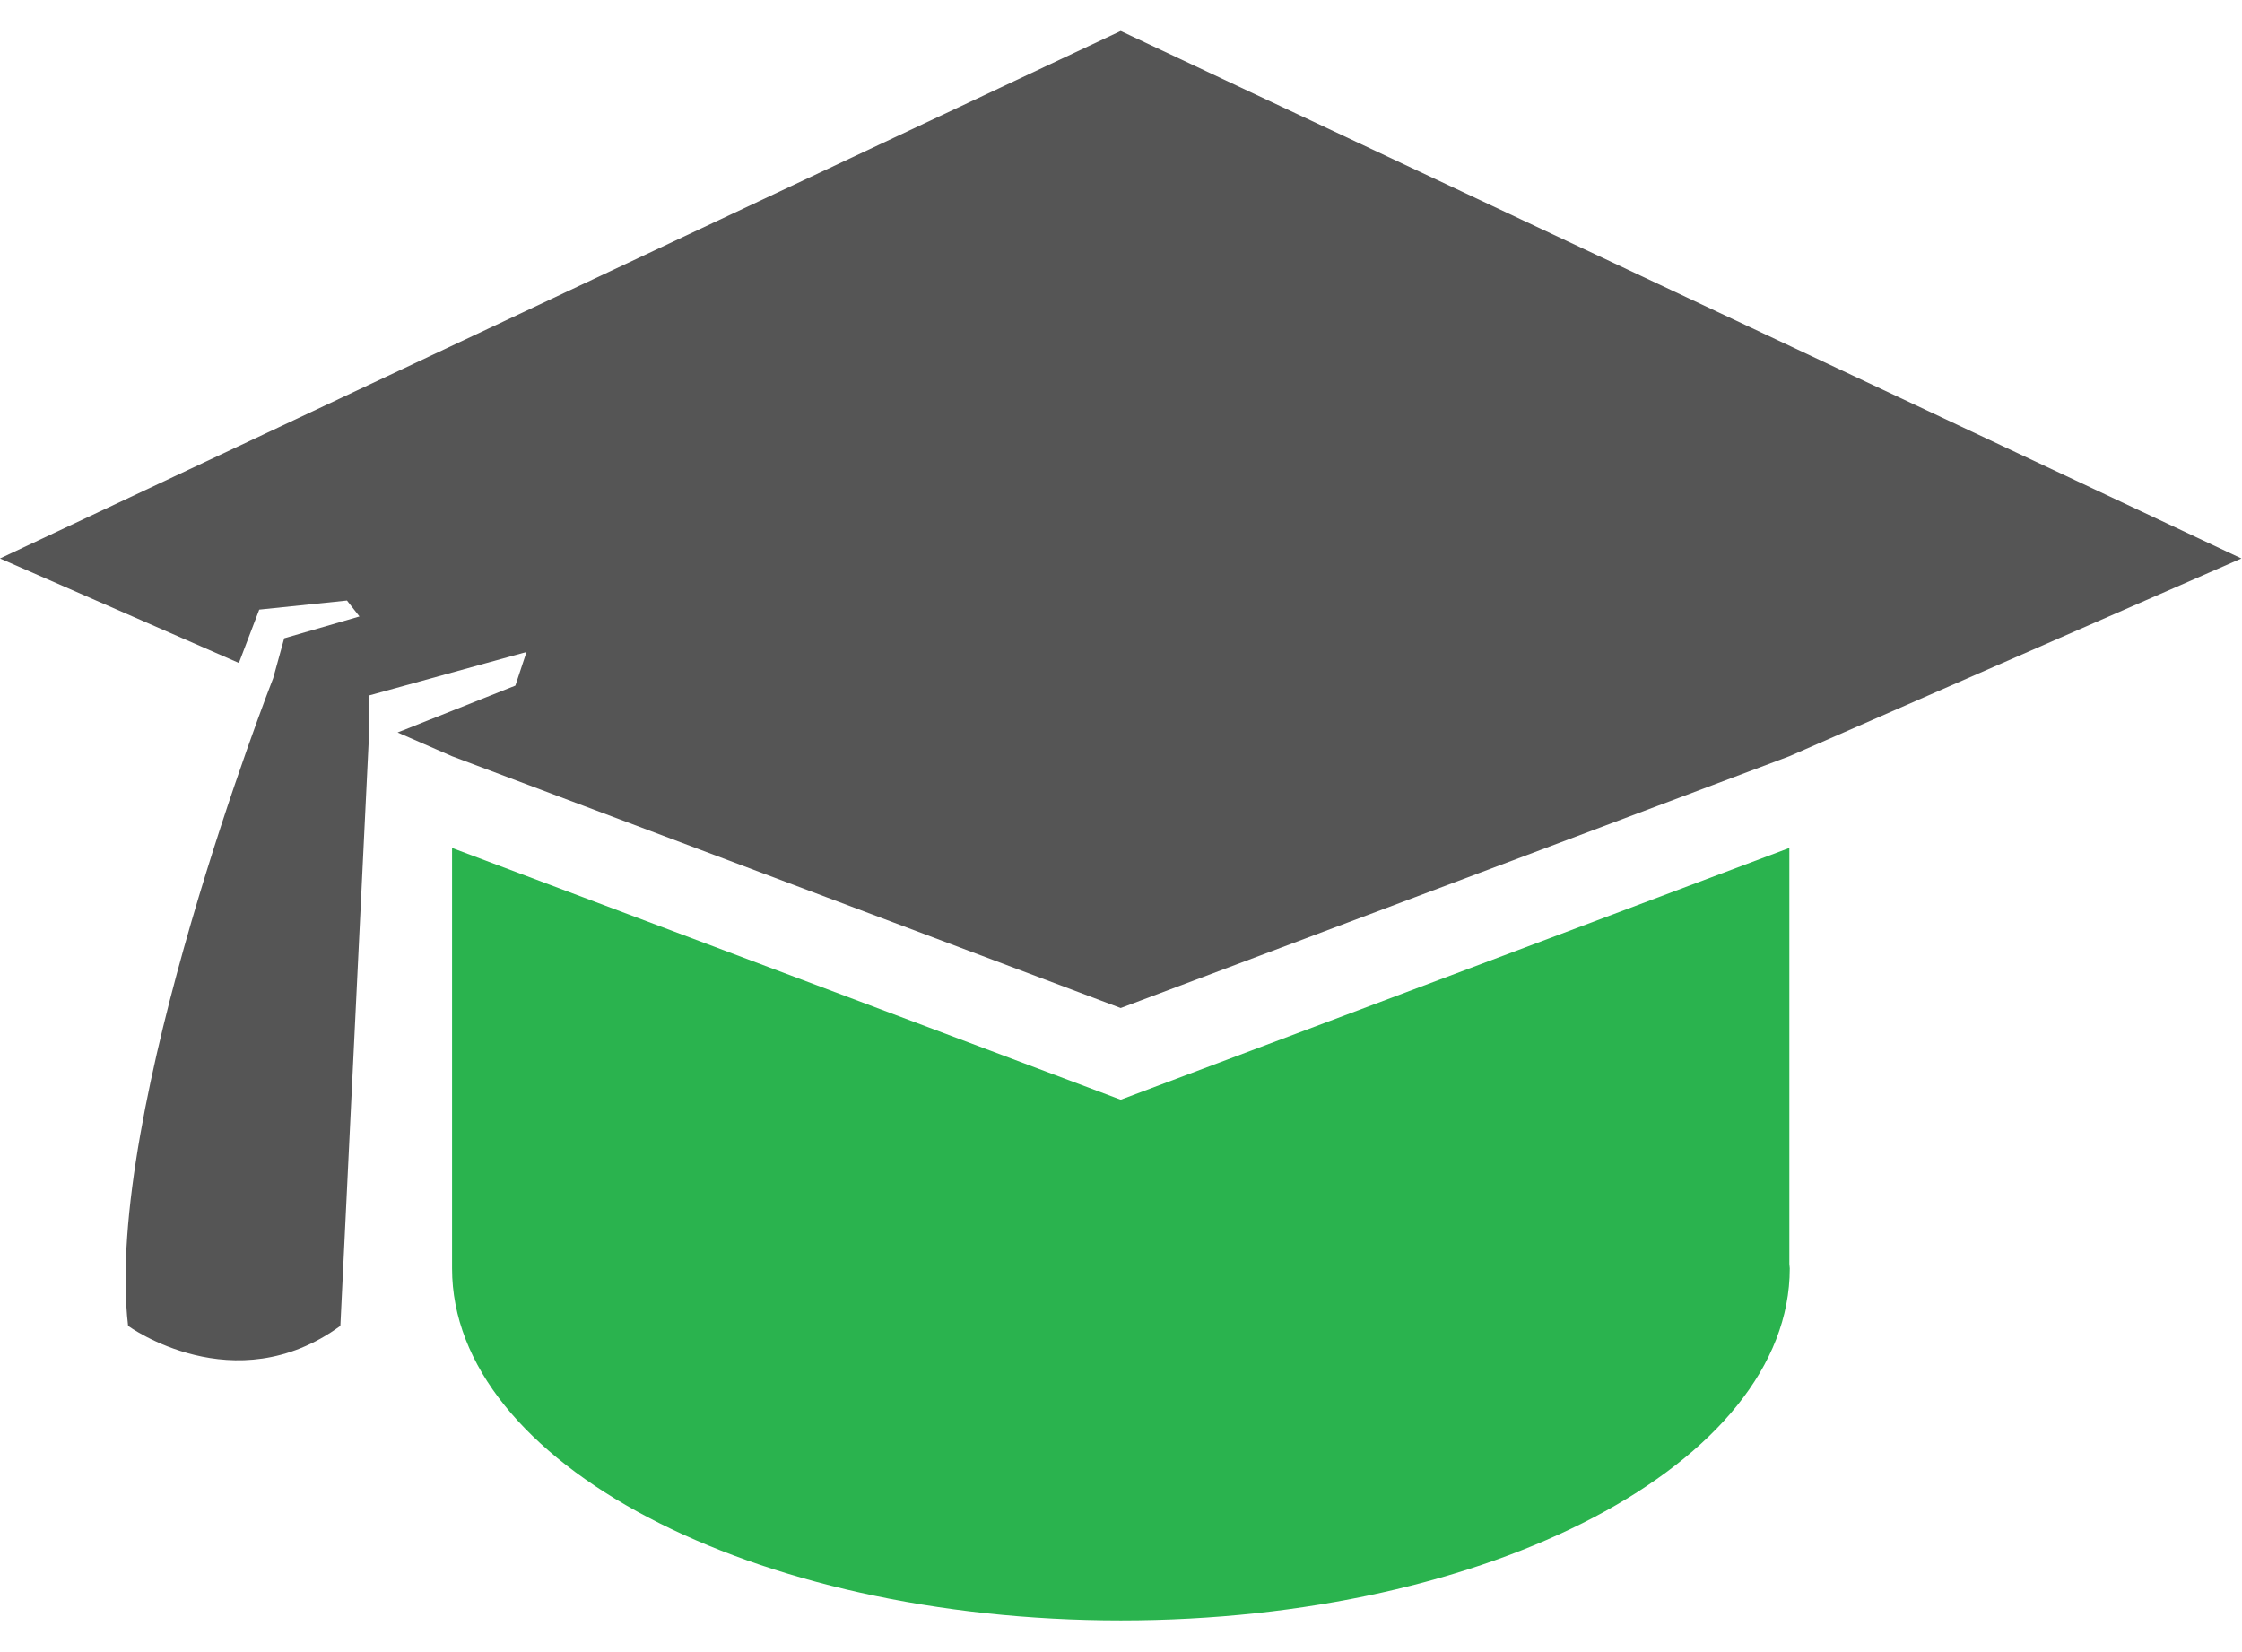 <svg width="38" height="28" viewBox="0 0 38 28" fill="none" xmlns="http://www.w3.org/2000/svg">
<g clip-path="url(#clip0)">
<path d="M18.995 18.638L7.662 14.371V18.569V21.497C7.662 24.792 12.738 27.463 18.998 27.463C25.259 27.463 30.335 24.792 30.335 21.497C30.335 21.471 30.328 21.445 30.328 21.42V14.371L18.995 18.638Z" fill="#2AB34E"/>
<path d="M0 9.465L4.049 11.236L4.394 10.332L5.881 10.178L6.093 10.448L4.817 10.818L4.631 11.492C4.63 11.492 1.748 18.864 2.171 22.471C2.171 22.471 3.971 23.784 5.769 22.471L6.247 12.61V11.789L8.924 11.05L8.735 11.62L6.739 12.414L7.662 12.817L18.995 17.084L30.328 12.817L37.99 9.465L18.995 0.525L0 9.465Z" fill="#555555"/>
</g>
<defs>
<clipPath id="clip0">
<rect width="38" height="27" fill="white" transform="translate(0 0.5)"/>
</clipPath>
</defs>
</svg>

